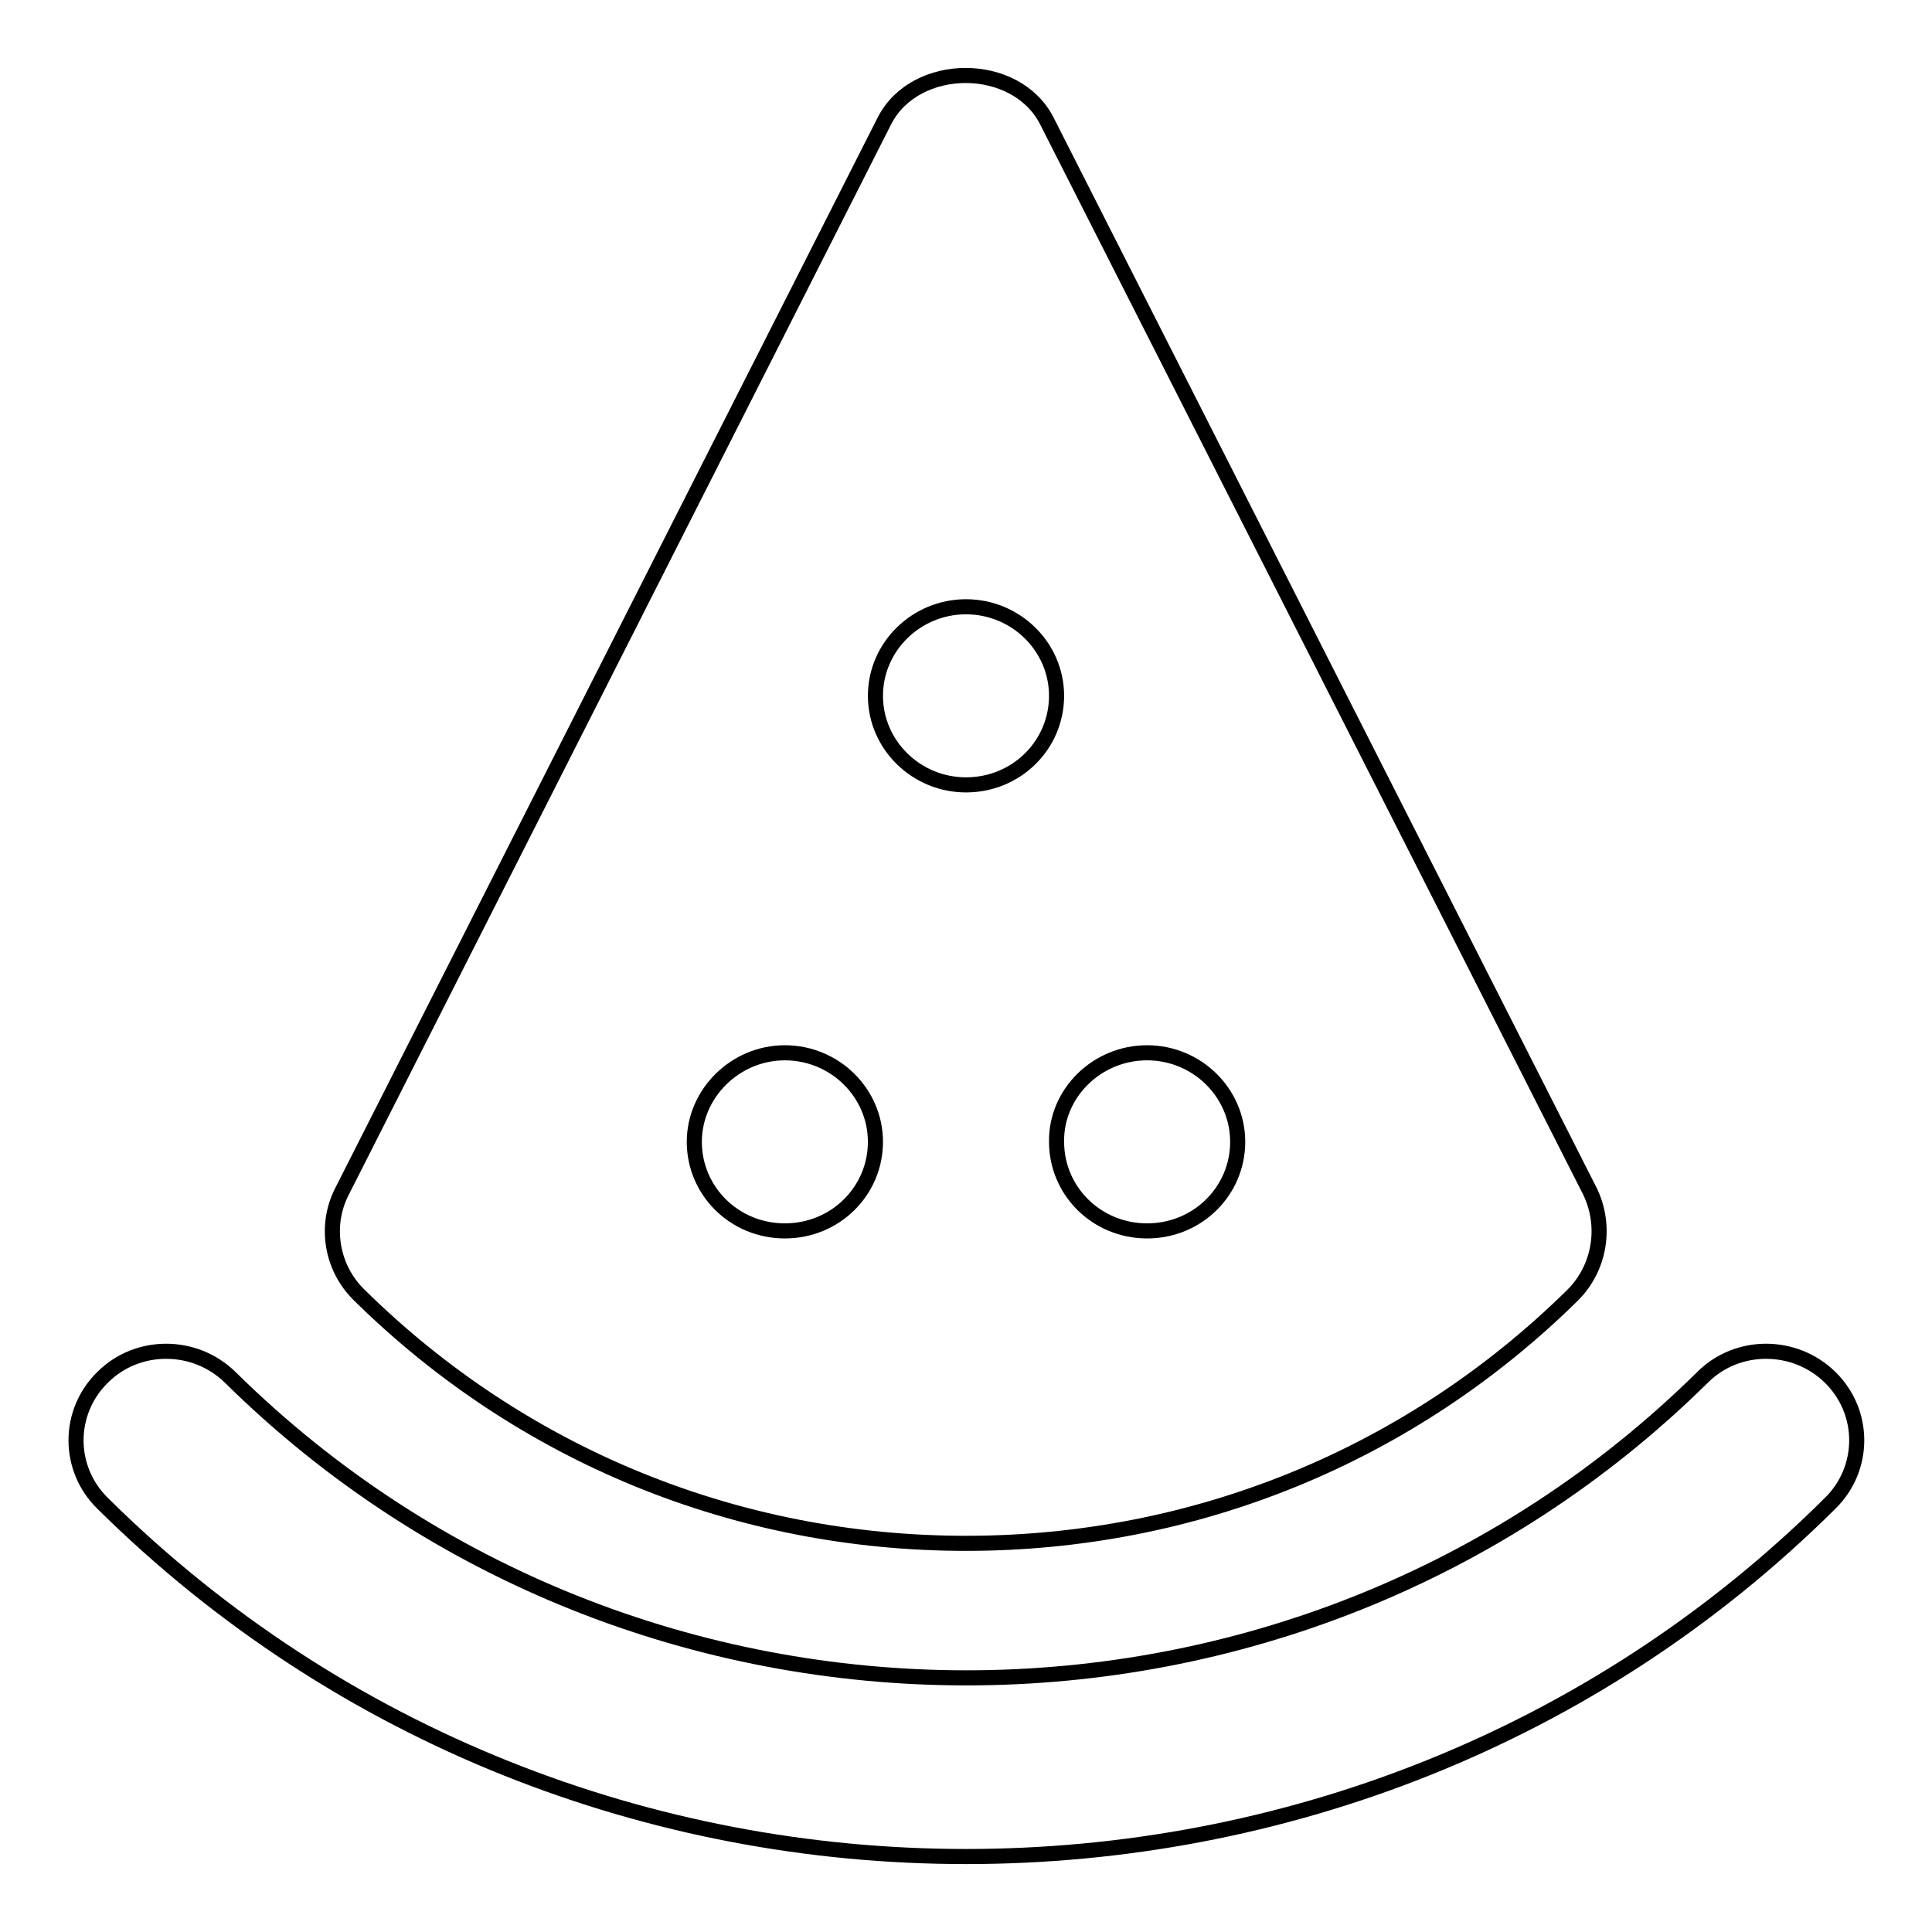 <?xml version="1.0" encoding="utf-8"?>
<!-- Svg Vector Icons : http://www.onlinewebfonts.com/icon -->
<!DOCTYPE svg PUBLIC "-//W3C//DTD SVG 1.1//EN" "http://www.w3.org/Graphics/SVG/1.1/DTD/svg11.dtd">
<svg version="1.1" xmlns="http://www.w3.org/2000/svg" xmlns:xlink="http://www.w3.org/1999/xlink" x="0px" y="0px" viewBox="0 0 256 256" enable-background="new 0 0 256 256" xml:space="preserve">
<g> <path stroke-width="2" fill-opacity="0" stroke="#000000"  d="M242.5,182.5c-4.7-4.6-12.3-4.6-16.9,0c-53.8,53.1-141.3,53.1-195.1,0c-4.7-4.6-12.3-4.6-16.9,0 c-4.7,4.6-4.7,12.1,0,16.7C45.1,230.4,86.5,246,128,246s83-15.5,114.5-46.8C247.2,194.6,247.2,187.1,242.5,182.5L242.5,182.5z  M128,204.5c30.4,0,58.9-11.7,80.4-32.9c3.6-3.6,4.5-9.1,2.3-13.7L138.7,16c-4.1-8-17.4-8-21.5,0L45.3,157.9 c-2.3,4.5-1.4,10.1,2.3,13.7C69.1,192.8,97.6,204.5,128,204.5z M152,139.5c6.6,0,12,5.3,12,11.8c0,6.5-5.3,11.8-12,11.8 s-12-5.3-12-11.8C139.9,144.9,145.3,139.5,152,139.5z M128,80.4c6.6,0,12,5.3,12,11.8s-5.3,11.8-12,11.8c-6.6,0-12-5.3-12-11.8 C116,85.7,121.4,80.4,128,80.4z M104,139.5c6.6,0,12,5.3,12,11.8c0,6.5-5.3,11.8-12,11.8s-12-5.3-12-11.8 C92,144.9,97.4,139.5,104,139.5z"/></g>
</svg>